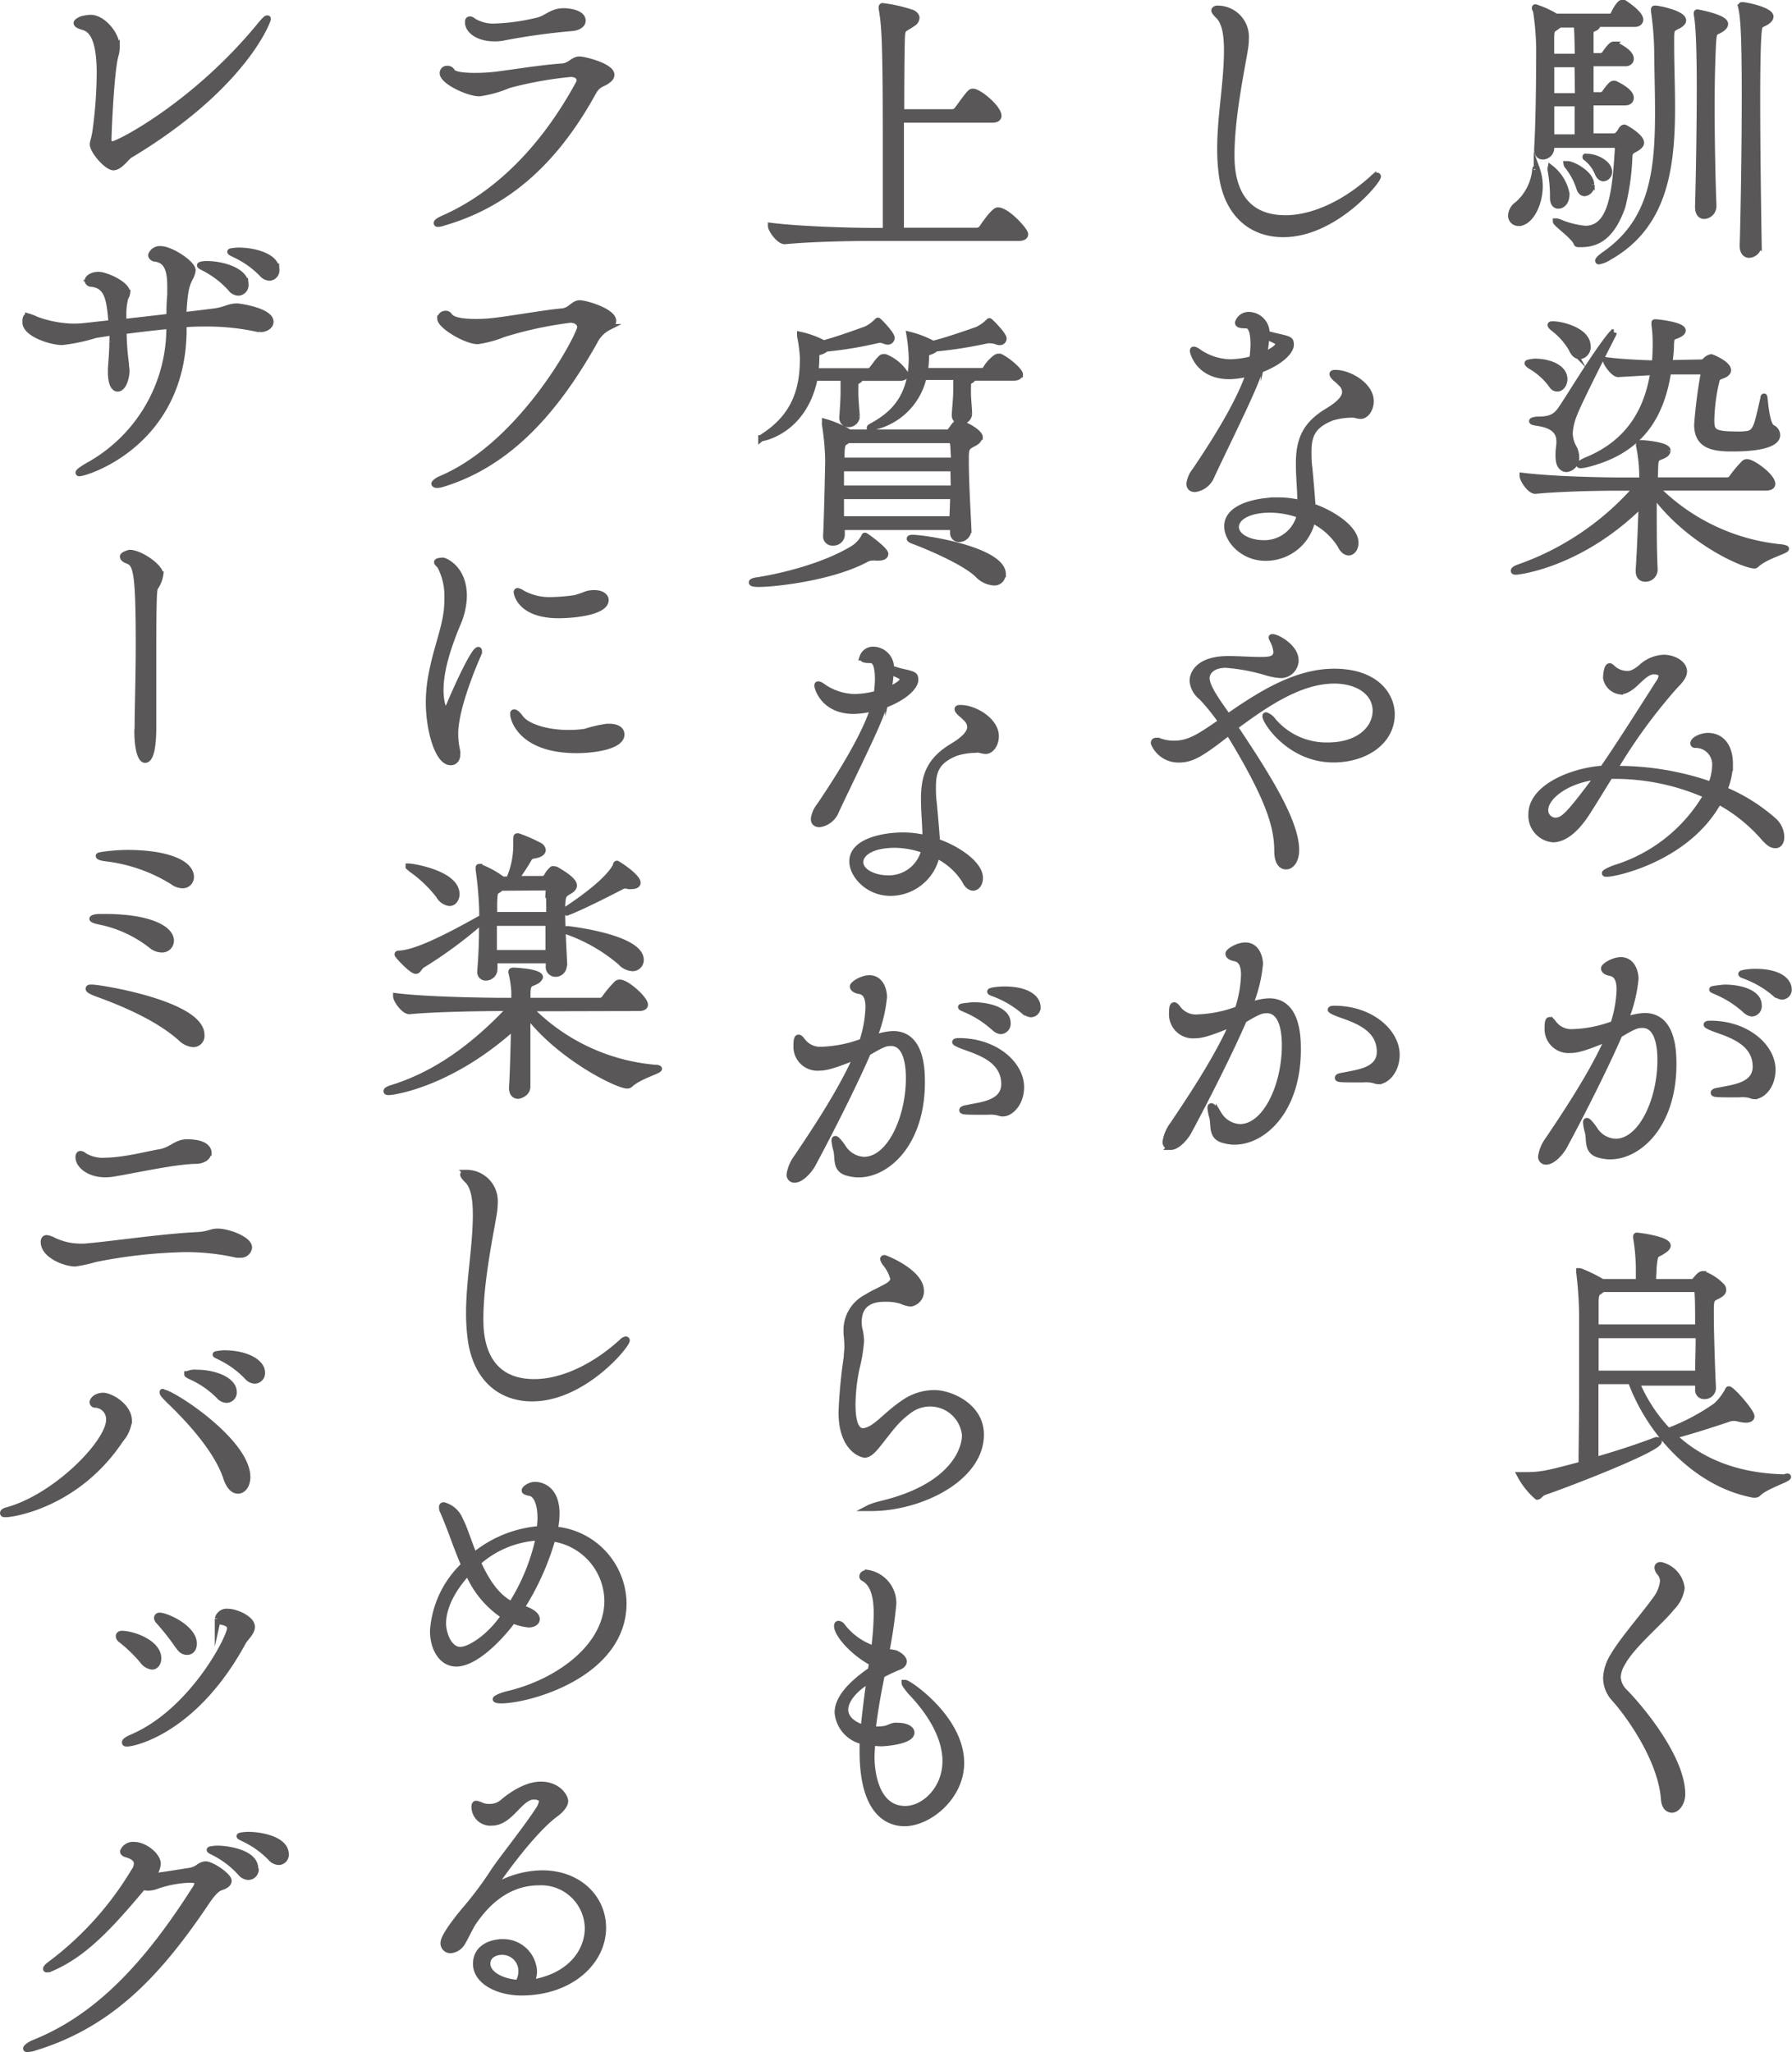 <svg xmlns="http://www.w3.org/2000/svg" viewBox="0 0 219.49 251.27"><defs><style>.cls-1{fill:#595757;stroke:#595757;stroke-miterlimit:10;stroke-width:0.75px;}</style></defs><g id="レイヤー_2" data-name="レイヤー 2"><g id="TEX"><path class="cls-1" d="M188.59,22.8c0,2.23-1.19,4.5-2.59,4.5a.88.88,0,0,1-.91-.9,1.74,1.74,0,0,1,.8-1.37,6.45,6.45,0,0,0,2.16-4.28c0-.11.07-.15.11-.15s.07,0,.07.11A6.17,6.17,0,0,1,188.59,22.8ZM201,17.47c0,.29-.28.54-.89.87a.85.85,0,0,0-.54.79,29.61,29.61,0,0,1-.87,6.19c-1.15,3.24-2.73,4.57-5,4.57h-.29c-.36,0-.25-.07-.39-.32-.58-.9-2.45-2.2-2.45-2.45,0,0,0,0,.07,0a1.85,1.85,0,0,1,.33.08,10.54,10.54,0,0,0,3.2.82c3.24,0,3.67-4.5,4-9.82a.47.47,0,0,0-.43-.47H190v.43a1.06,1.06,0,0,1-1,1c-.4,0-.72-.25-.72-.83v-.07c.25-4.14.25-11.38.25-12.46a34.2,34.2,0,0,0-.39-4.5A.69.69,0,0,1,188,1c0-.07,0-.1.07-.1a12,12,0,0,1,2.52,1.15h6.66a.57.57,0,0,0,.4-.29c0-.11.68-1.4,1-1.4a.61.61,0,0,1,.25,0s2,1.26,2,2.05c0,.22-.18.51-.65.51h-4.72a.28.28,0,0,1,.11.18c0,.14-.18.28-.29.32-.54.25-.54.25-.54.86,0,.8,0,1.66,0,2.6h1.29a.75.75,0,0,0,.47-.29s.72-1.12,1.05-1.12a1.72,1.72,0,0,1,.18,0c.43.21,1.94.93,1.94,1.73,0,.25-.18.54-.68.54h-4.25v3.92h1.33a.71.71,0,0,0,.43-.29c.18-.25.76-1.11,1.05-1.11.07,0,.14,0,.18,0,.43.22,1.94.94,1.94,1.73,0,.25-.18.54-.68.54h-4.25v4.18h2.73a.75.75,0,0,0,.69-.29c.36-.4.25-.44.5-.69a.33.33,0,0,1,.25-.1C199.28,15.75,201,16.79,201,17.47Zm-9.14,6.37c0,.72-.39,1.34-1,1.34-.36,0-.64-.29-.64-1v-.54a19,19,0,0,0-.29-2.8.66.66,0,0,1,0-.26s0,0,0,0a5.28,5.28,0,0,1,1.94,3.17ZM193.12,3H191l-.25.21c-.65.47-.76.33-.76,1.55v2.2h3.28C193.23,5.52,193.23,3.87,193.12,3Zm.11,4.86H190v3.92h3.28ZM190,12.65v4.18h3.24c0-1.19,0-2.63,0-4.18Zm4.94,10a1,1,0,0,1-.83,1c-.29,0-.54-.18-.69-.72A8.56,8.56,0,0,0,192,20.32a.46.46,0,0,1-.11-.22s0,0,.07,0C192.55,20.06,194.89,21.25,194.89,22.62ZM197.08,21a.77.77,0,0,1-.68.83c-.25,0-.51-.18-.69-.61a4.64,4.64,0,0,0-1.44-1.91c-.07,0-.07-.07-.07-.11s0,0,.11,0C195.53,19.17,197.08,20.06,197.08,21Zm9.07-18.5c0,.18-.14.39-.61.65-.86.43-.86.36-.86,2v.32c0,2.48.11,5.08.11,7.67,0,7.41-.91,14.54-7.74,18.36a3.19,3.19,0,0,1-1.23.5.08.08,0,0,1-.07-.07c0-.11.22-.36.83-.79,5.72-4,6.51-9.87,6.51-17.43,0-2.19-.07-4.57-.1-7a37.36,37.36,0,0,0-.4-5.33,1.26,1.26,0,0,0,0-.22c0-.07,0-.1.11-.1C202.88,1,206.15,1.63,206.15,2.5Zm3.67,2.66c-.1,1.77-.18,4.68-.18,7.85,0,4.53.11,9.5.22,12.09v.08a1.2,1.2,0,0,1-1.12,1.26c-.39,0-.75-.29-.75-1.08v-.11c.11-3.85.21-10,.21-14.58,0-6.91-.28-8.46-.36-8.85a.8.8,0,0,1,0-.22c0-.07,0-.07.07-.07s3.38.61,3.38,1.4c0,.25-.21.47-.54.68C210,4.05,209.93,3.76,209.82,5.16Zm5.55-.9c-.11,1.59-.15,4.54-.15,8,0,5.91.11,13.29.18,17.61a1.24,1.24,0,0,1-1.15,1.33c-.43,0-.79-.33-.79-1.08V30c.14-4.75.25-12.49.25-18.25,0-7.09-.14-9.61-.43-10.83a.59.59,0,0,1,0-.22s0-.07.08-.07c.54,0,3.49.64,3.49,1.4,0,.25-.22.47-.54.68C215.55,3.15,215.48,2.86,215.37,4.26Z"/><path class="cls-1" d="M218.75,67.19c0,.25-2.34.83-3.56,1.87-.11.11-.18.18-.29.18-1.26,0-8.1-2.95-12.35-8.78v2.16c0,2.26,0,4.82.11,7.09v.07a1.11,1.11,0,0,1-1.15,1.08c-.43,0-.79-.25-.79-.94v-.14c.18-2.77.28-5.69.36-8.06C193.52,69.24,185.85,70,185.71,70s-.29,0-.29-.11.21-.28.68-.43a34.16,34.16,0,0,0,14.36-9.75h-2.23c-2,0-6.91.07-10.18.39h0c-.65,0-1.55-1.37-1.55-1.83,3.75.46,9.83.57,11.92.57h2.73a19.1,19.1,0,0,0-.39-4.28.25.25,0,0,1,0-.14c0-.11.07-.15.32-.15s3.17.22,3.17.9a.69.69,0,0,1-.36.51c-.61.39-1.08.18-1.15,1.15l-.07,2h8.89a.69.69,0,0,0,.58-.32,14.73,14.73,0,0,1,1.47-1.76.49.49,0,0,1,.4-.15c.65,0,3.06,1.73,3.06,2.66,0,.22-.18.44-.79.44H202.8a24.93,24.93,0,0,0,15.48,7.34C218.61,67.12,218.75,67.15,218.75,67.19ZM191.61,46.42c0,.61-.4,1.15-.83,1.15s-.57-.18-.86-.61a8.47,8.47,0,0,0-2.49-2.16c-.21-.15-.32-.25-.32-.33s.79-.18.86-.18C189.88,44.29,191.61,45.09,191.61,46.42Zm1.22,4.25a7,7,0,0,0-.57,2.37,3.67,3.67,0,0,0,.5,1.8,2.39,2.39,0,0,1,.29,1.12,1.36,1.36,0,0,1-1.15,1.47c-.54,0-1-.43-1-1.54v-.36c0-.47.11-.94.11-1.41,0-1-.4-2-2.67-2.34-.5-.07-.68-.14-.68-.21s.25-.15.61-.18c1.26,0,2.09-.15,2.81-1.12.83-1.12,4-6.48,6.16-9.18.25-.29.36-.39.43-.39a0,0,0,0,1,0,0,1.52,1.52,0,0,1-.18.43C196.79,42.5,193.34,49.26,192.83,50.67Zm1.62-8.28a1.11,1.11,0,0,1-.93,1.22c-.36,0-.72-.22-1-.86a8.52,8.52,0,0,0-2.3-2.59c-.22-.18-.29-.29-.29-.37s.14-.07.39-.07C191.47,39.76,194.45,40.55,194.45,42.39Zm23.22,10.9c0,.4-.32,1.62-5.51,1.62-2.41,0-4.28-.36-4.28-2.91a59.64,59.64,0,0,1,.79-6.19.31.31,0,0,0-.29-.33l-4.06,0c-.8,5.11-3.06,9.5-9.61,11.27a5.49,5.49,0,0,1-1.08.21c-.11,0-.18,0-.18-.07s.39-.33.9-.54c5.43-2.23,7.48-6.41,8.17-10.8l-4.32.25h0c-.54,0-1.47-1.29-1.51-1.69,1.84.25,4.39.36,6,.4.11-.9.11-2.27.11-2.38a16.62,16.62,0,0,0-.15-2.38,1.69,1.69,0,0,0,0-.21c0-.07,0-.07.11-.07.43,0,3.34.36,3.34,1,0,.25-.36.47-.82.65s-.58.11-.62,1.08c0,.75-.1,1.51-.18,2.27l4-.08c.22,0,.4-.25.5-.32a1.16,1.16,0,0,1,.62-.32c.1,0,2.05.82,2.05,1.58,0,.22-.18.43-.51.58-.61.25-.79.25-.9.68a23.06,23.06,0,0,0-.64,4.79c0,1.44.18,1.83,3.09,1.83a7.81,7.81,0,0,0,1.37-.07c1.12-.18,1.22-1.37,1.94-4.39,0-.11,0-.18.08-.18s.21,3.46,1,3.82A1,1,0,0,1,217.67,53.29Z"/><path class="cls-1" d="M197.19,95c-1.08,1.73-2.05,3.34-2.92,4.68-1.51,2.26-2.91,3.09-4.06,3.09a2.9,2.9,0,0,1-2.63-3.09c0-3.17,4.75-5.26,8.75-5.55C198.49,91,201,87,203.27,83.46a1.55,1.55,0,0,0,.25-.72c0-.25-.25-.54-.93-.54h-.18c-1.44.25-2.38,2.45-4,2.45A2,2,0,0,1,196.72,83c0-.15.07-1.41.43-1.41.15,0,.33.22.51.37a2.69,2.69,0,0,0,1.62.57c.32,0,.75,0,1.69-.76a4.34,4.34,0,0,1,2.77-1.22c1.33,0,2.52.76,2.52,1.66,0,.72-.76,1.4-1.19,1.87a66.28,66.28,0,0,0-7.34,10.08h.32a34.79,34.79,0,0,1,11.52,1.94,6.41,6.41,0,0,0,.51-2.3,2.39,2.39,0,0,0-2.45-2.59s-.22,0-.22-.18c0-.47,1.05-.91,1.77-.91,1.72,0,2.7,1.37,2.7,3.39a8.52,8.52,0,0,1-.69,3.2,21.83,21.83,0,0,1,6.05,3.78,2.75,2.75,0,0,1,.93,2c0,.58-.25,1-.71,1s-.87-.29-1.48-1a19.93,19.93,0,0,0-5.47-4.36c-3.85,7-12.64,8.86-13.68,8.86-.18,0-.25,0-.25-.07s.54-.4,1.44-.69a19.66,19.66,0,0,0,11-8.85A27.79,27.79,0,0,0,197.48,95Zm-7.92,4.1a1.27,1.27,0,0,0,1.19,1.4c1.08,0,1.73-.75,5.25-5.43C191.68,95.52,189.27,97.68,189.27,99.12Z"/><path class="cls-1" d="M192.33,128.57a2.56,2.56,0,0,1-2.77-2.66c0-.72.07-1,.25-1s.32.22.58.54a2.71,2.71,0,0,0,2.3.94,15.46,15.46,0,0,0,4.93-1,14.92,14.92,0,0,0,.76-4.21c0-1.12-.29-1.91-1.19-2.06-.36-.07-.72-.25-.72-.54s1.15-1,2.05-1c1.48,0,1.8,1.62,1.8,2.27a17.86,17.86,0,0,1-1.11,4.68,3,3,0,0,1-.18.43,7.18,7.18,0,0,1,2.41-.54c3.45,0,3.52,4.35,3.52,5.9,0,7.45-4.24,11.27-7.73,11.27a5.08,5.08,0,0,1-1.55-.25c-1.33-.47-.94-1.77-1.19-2.74a5.46,5.46,0,0,1-.22-1.12c0-.14,0-.21.11-.21s.43.32.9,1a3.2,3.2,0,0,0,2.59,1.55c3.17,0,5.51-5.11,5.51-10,0-2.81-.79-4.32-2.19-4.32-.69,0-1.05.11-2.85,1.19-1.65,3.82-4.53,9.54-6.8,13.75-.51.86-1.44,1.8-2.16,1.8a.58.58,0,0,1-.61-.65,4.58,4.58,0,0,1,.9-2.08c1.44-2.16,5.36-7.89,7.3-12.39C193.91,128.43,193,128.57,192.33,128.57Zm22,5.51A3.94,3.94,0,0,0,213,134c-2.55,0-3.09,0-3.09-.18s.36-.22.9-.32c1.54-.33,4.24-.58,4.24-2.88,0-3-3.06-3.93-4.93-4.61-.79-.29-1.08-.47-1.08-.54s.18-.11.43-.11c4.54,0,7.63,2.88,7.63,5.62,0,2.05-1.29,3.24-2.23,3.24A1.15,1.15,0,0,1,214.36,134.08Zm-.61-10.44a12.43,12.43,0,0,0-3.46-2.2c-.21-.11-.54-.21-.54-.28s1.41-.22,1.48-.22c2.05,0,4.21.65,4.21,2.16a.9.9,0,0,1-.83,1A1.3,1.3,0,0,1,213.75,123.64Zm3.67-2a12.14,12.14,0,0,0-3.53-2.09c-.25-.11-.57-.18-.57-.29s.9-.25,1.72-.25c3.17,0,4.07,1.29,4.07,2.12a.83.83,0,0,1-.83.9A1.28,1.28,0,0,1,217.42,121.59Z"/><path class="cls-1" d="M219,180.84c0,.29-2.66,1.08-3.63,2a.52.52,0,0,1-.4.18l-.21,0c-7-1.3-12.68-7.56-15-13.9h-4.35v9.68c2.52-.72,5.29-1.62,7.41-2.44a.37.37,0,0,1,.18,0,.16.16,0,0,1,.18.14c0,.9-10.76,5.08-14,6.19-.47.15-.65.58-.9.58a9.2,9.2,0,0,1-2.09-2.63s0,0,.22,0h.36c2,0,2.77-.18,6.95-1.3,0-2,.07-5.29.07-8.6,0-4.39,0-8.75,0-9.86a48.41,48.41,0,0,0-.36-5.12v-.1s0,0,0,0,.11,0,.25.07a17.15,17.15,0,0,1,2.56,1.26h4.5v-1.22a24.47,24.47,0,0,0-.33-4.18.71.71,0,0,1,0-.21.07.07,0,0,1,.07-.07c.22,0,3.78.46,3.78,1.22,0,.18-.18.39-.47.57-1,.73-1.08.11-1.26,2.16,0,.44-.07,1.16-.07,1.73h4.68a.59.59,0,0,0,.47-.18c.57-.68.72-.79,1-.79a6,6,0,0,1,2.27,1.48.71.71,0,0,1,.18.46c0,.44-.62.69-.9.83-.62.29-.62.54-.62,2.09,0,2.56.18,7.59.26,9v.07a1,1,0,0,1-1.05,1,.72.72,0,0,1-.75-.79v0l0-.86h-7.56a19.36,19.36,0,0,0,3.89,5.94,26,26,0,0,0,5.87-3.1,7.09,7.09,0,0,0,1.44-1.87c0-.07.07-.14.11-.14.36,0,2.77,2.73,2.77,3.31,0,.25-.25.4-.69.4a4,4,0,0,1-.79-.11,2.79,2.79,0,0,0-.68-.11,2.22,2.22,0,0,0-.83.18c-1.4.47-4.93,1.62-6.59,2,3.13,3,7.6,5,13.68,5.11C218.86,180.77,219,180.8,219,180.84ZM207.92,158.2a.42.42,0,0,0-.47-.36H196.29a3.64,3.64,0,0,1-.54.39c-.22.15-.32.54-.32,1.19v3.13H208C208,160.68,208,159,207.92,158.2Zm-12.49,5.29v4.72H208c0-1.41.07-3.1.07-4.72Z"/><path class="cls-1" d="M203.81,220.29c-.36-4.89-4.35-10.4-6.08-12.3a3.78,3.78,0,0,1-1-2.53,5.4,5.4,0,0,1,.86-2.66c1-1.8,4-5.25,5.11-6.84a4.53,4.53,0,0,0,1-2.34,1.66,1.66,0,0,0-.36-1,1.11,1.11,0,0,1-.32-.65c0-.22.14-.32.39-.32a3.3,3.3,0,0,1,2.56,2.81,4.26,4.26,0,0,1-1.26,2.44c-1.33,1.69-4.79,4.5-6,6.73a3.59,3.59,0,0,0-.57,1.73,2.7,2.7,0,0,0,.9,1.87c2.41,2.49,7,8.28,7,12.46,0,1.11-.68,1.91-1.26,1.91C204.25,221.56,203.88,221.2,203.81,220.29Z"/><path class="cls-1" d="M157.17,28.67c-3.71,0-6.7-2.27-7.46-6.91a23.81,23.81,0,0,1-.25-3.57c0-4,.83-8.06.83-12.06,0-2-.29-3.49-1.08-4.21-.32-.32-.47-.54-.47-.64s.15-.22.36-.22a3.46,3.46,0,0,1,3.49,3.71,7.32,7.32,0,0,1-.1,1.18c-.36,2.27-1.66,8.32-1.66,13,0,1.73.07,7.78,6.62,7.78,3.21,0,7.13-1.66,10.73-4.93a.86.86,0,0,1,.47-.29.1.1,0,0,1,.11.11C168.76,22.19,163.43,28.67,157.17,28.67Z"/><path class="cls-1" d="M156.23,41.16c1.8.4,1.87.43,1.87,1.08s-1,2-3.81,3.06c-.15.43-.29.87-.47,1.3-1,2.59-4.29,9.18-5.44,11.7a2.57,2.57,0,0,1-2,1.58c-.4,0-.69-.18-.69-.65a3.19,3.19,0,0,1,.69-1.58c4.06-6,5.86-9.65,6.62-11.95a10.11,10.11,0,0,1-2.41.36c-3.78,0-4.47-2.92-4.47-3.06s0-.18.11-.18c.22,0,.61.32.72.39a7.12,7.12,0,0,0,3.71,1.16,11.06,11.06,0,0,0,2.74-.4,16.17,16.17,0,0,0,.14-1.76c0-2.34-.65-2.38-1-2.38-.58,0-.9-.07-.9-.32a1.35,1.35,0,0,1,1.33-.94,2.21,2.21,0,0,1,2.16,2.31Zm9.29,9.61a8.72,8.72,0,0,0-2.38.36c-2.38.94-2.88,2.2-2.88,4.18,0,.61,0,1.26.11,2,0,0,.29,3.09.39,4.71,2.7.94,5.26,2.81,5.26,4.43,0,.68-.36,1.19-.83,1.19-.32,0-.72-.26-1-.87a8.36,8.36,0,0,0-3.46-3.09A5.81,5.81,0,0,1,155,68.3c-2.77,0-4.68-2.19-4.68-3.85,0-2.55,4.07-3.17,6.16-3.17a11.73,11.73,0,0,1,2.8.33c0-1.59-.18-3.24-.18-4.65v-.21c0-2.92.8-4.75,3.46-6.37,1.33-.79,2.2-1.59,2.2-2.38a1.47,1.47,0,0,0-.44-1,10.41,10.41,0,0,0-.79-.72c-.21-.22-.32-.36-.32-.47s.11-.14.36-.14c1.73,0,4.32,1.55,4.32,3.45,0,1-.61,1.8-1.23,1.8-.32,0-.68-.14-1-.18Zm-9.9,11.63c-2.92,0-4.25,1.08-4.25,2.12,0,1.26,1.8,2,3.35,2a4.46,4.46,0,0,0,4.5-3.45A11.11,11.11,0,0,0,155.62,62.4Zm-.83-18.93c.93-.4,1.8-.9,1.8-1.37,0-.22-.18-.36-1.51-.9A11.19,11.19,0,0,1,154.79,43.47Z"/><path class="cls-1" d="M158.75,104.09c0,1.29-.61,2-1.23,2s-1.07-.61-1.07-1.9c0-2.88-.94-6.16-5.33-13.5a11.62,11.62,0,0,0-.65-1C147.16,92.28,146,93,144.39,93a3.24,3.24,0,0,1-3.06-2c0-.18.07-.29.32-.29a2,2,0,0,1,.4.07,5,5,0,0,0,1.76.29c1.84,0,3.1-.83,5.8-2.7a25.7,25.7,0,0,0-2.42-3,2.81,2.81,0,0,1-1.11-2c0-.93.79-2.66,4.35-2.66,1.3,0,2.81.11,3.86.11s2.05,0,2.05-1a3.7,3.7,0,0,0-.43-1.41,2.83,2.83,0,0,1-.15-.32c0-.07,0-.07.11-.07.58,0,2.81,1.26,2.81,2.8a1.81,1.81,0,0,1-1.77,1.84,7.48,7.48,0,0,1-1.76-.32,23.54,23.54,0,0,0-5-.94c-1.8,0-2.37,1-2.37,1.62,0,1.08,1.22,2.77,2.62,4.75,3.75-2.59,8.21-5.51,13-5.51,5.26,0,7.06,3,7.06,5.19,0,3.42-3.31,5.54-7.13,5.54C158,93,155,88.36,155,87.71c0-.07,0-.11.07-.11a1.8,1.8,0,0,1,.87.69,8.58,8.58,0,0,0,6.69,3c3.93,0,5.87-2.16,5.87-4.25,0-2.27-2.2-3.71-5.08-3.71-4.24,0-8.46,2.92-12.2,5.69C155.44,95.31,158.75,100.7,158.75,104.09Z"/><path class="cls-1" d="M146.33,126.77a2.56,2.56,0,0,1-2.77-2.66c0-.72.07-1,.25-1s.32.22.58.54a2.71,2.71,0,0,0,2.3.94,15.46,15.46,0,0,0,4.93-1,14.92,14.92,0,0,0,.76-4.21c0-1.12-.29-1.91-1.19-2.06-.36-.07-.72-.25-.72-.54s1.15-1,2.05-1c1.48,0,1.8,1.62,1.8,2.27a17.77,17.77,0,0,1-1.11,4.68,2.62,2.62,0,0,1-.18.43,7.18,7.18,0,0,1,2.41-.54c3.45,0,3.52,4.35,3.52,5.9,0,7.45-4.24,11.27-7.73,11.27a5.08,5.08,0,0,1-1.55-.25c-1.33-.47-.94-1.77-1.19-2.74a5.46,5.46,0,0,1-.22-1.12c0-.14,0-.21.11-.21s.43.32.9,1a3.2,3.2,0,0,0,2.59,1.55c3.17,0,5.51-5.11,5.51-10,0-2.81-.79-4.32-2.19-4.32-.69,0-1.05.11-2.85,1.19-1.65,3.82-4.53,9.54-6.8,13.75-.51.87-1.44,1.8-2.16,1.8a.58.58,0,0,1-.61-.65,4.7,4.7,0,0,1,.9-2.09c1.44-2.15,5.36-7.88,7.3-12.38C147.91,126.63,147,126.77,146.33,126.77Zm22,5.51a3.94,3.94,0,0,0-1.37-.11c-2.55,0-3.09,0-3.09-.18s.36-.22.9-.32c1.54-.33,4.24-.58,4.24-2.88,0-3-3.06-3.93-4.93-4.61-.79-.29-1.08-.47-1.08-.54s.18-.11.43-.11c4.54,0,7.63,2.88,7.63,5.62,0,2-1.29,3.24-2.23,3.24A1.15,1.15,0,0,1,168.36,132.28Z"/><path class="cls-1" d="M125.56,28.67c0,.25-.18.46-.82.46H106.41c-2,0-7,.08-10.29.4h0c-.68,0-1.69-1.4-1.69-1.87v0c3.78.47,10.12.62,12.2.62h1.87c0-2.81,0-7,0-11,0-12.06-.14-14.22-.5-16.2a.59.59,0,0,1,0-.22.1.1,0,0,1,.11-.11,18.64,18.64,0,0,1,3.64.83c.35.18.5.4.5.61a.86.86,0,0,1-.47.69c-1.19.86-1.29.39-1.33,2.12s-.07,5.11-.07,8.75h6.3a.81.81,0,0,0,.57-.32c.36-.47,1.23-1.73,1.59-2.06a.44.44,0,0,1,.32-.14c.76,0,3.13,2,3.13,2.95,0,.25-.18.47-.75.47H110.34c0,4.82,0,10.15,0,13.61h9.29a.83.83,0,0,0,.65-.33c.14-.21,1.44-2.16,1.94-2.16C123.33,25.75,125.56,28.24,125.56,28.67Z"/><path class="cls-1" d="M108.43,67.83c0,.26-.29.44-.76.44a1.29,1.29,0,0,1-.39,0,2.12,2.12,0,0,0-.43,0,1.57,1.57,0,0,0-.72.18c-4.25,2.3-11.27,3.05-13.21,3.05-.54,0-.83-.07-.83-.18s.25-.21.83-.28c2.91-.47,8.09-1.7,11.69-3.93a3.94,3.94,0,0,0,1.19-1.29c.07-.11.07-.22.15-.22S108.43,67.33,108.43,67.83Zm2.48-22c0,.21-.18.43-.72.43h-4.86a.33.33,0,0,1-.14.29c-.5.32-.4.14-.43,1V48c0,.9.07,1.44.18,3v0a1,1,0,0,1-1,.93.73.73,0,0,1-.76-.79v-.07c.11-1.58.15-2.37.15-3.24,0-.32,0-.75,0-1.58H99.79c-1.3,6.51-6.33,7.41-6.55,7.41h0a7.35,7.35,0,0,1,.65-.47c3.89-2.69,4.46-6.22,4.46-9.39A18.53,18.53,0,0,0,98,41.13V41s0,0,0,0a11.09,11.09,0,0,1,2.67.94l.21.11c1.33-.36,2.92-.9,5.22-1.73a4.67,4.67,0,0,0,1.23-.87c.1-.07.14-.18.21-.18s1.66,1.62,1.66,2.09a.45.45,0,0,1-.47.47,1.28,1.28,0,0,1-.43-.11,1.47,1.47,0,0,0-.51-.11,2.17,2.17,0,0,0-.5.08,49,49,0,0,1-6.12,1,1.85,1.85,0,0,1-.65.36c-.36.14-.54,0-.54.72a12.39,12.39,0,0,1-.11,1.69h6.48a.62.62,0,0,0,.4-.18c.43-.5.72-1,1.19-1.44a.4.4,0,0,1,.25-.11c.07,0,.14,0,.21,0A5.26,5.26,0,0,1,110.91,45.81Zm9,7.73c0,.47-.65.72-.9.87-.61.32-.72.54-.72,1.65v.44c0,2.52.25,6.73.32,8.35v0A1.14,1.14,0,0,1,117.5,66a.72.72,0,0,1-.76-.75v-.72H103.1v1a1,1,0,0,1-1.08.9.74.74,0,0,1-.83-.76v-.07c.11-1.94.22-7.34.26-9.11a31.92,31.92,0,0,0-.4-4.5.59.59,0,0,1,0-.25s0-.07,0-.07a12.24,12.24,0,0,1,3,1.3h11.88a.52.52,0,0,0,.5-.22c.65-.9.65-.9.94-.9C117.9,51.78,120,52.9,120,53.54Zm-3.13,3.78H103c0,.9,0,1.7,0,2.49h13.83Zm-.08-3.16s-.07-.29-.28-.29H103.82l-.07.07c-.47.36-.65.18-.68,1.66,0,.25,0,.54,0,.79h13.79C116.82,55.49,116.78,54.7,116.74,54.16ZM103,60.74c0,.9,0,1.8,0,2.85h13.67c0-.87.08-1.84.08-2.85Zm21.89-14.9c0,.18-.18.4-.76.4h-5a.35.35,0,0,1-.14.29c-.51.32-.4.14-.44,1v.54c0,.76.08,1.19.15,2.59v0a1,1,0,0,1-1,.93.72.72,0,0,1-.75-.79v-.07c.11-1.58.18-2.09.18-3,0-.32,0-.75,0-1.58h-4a8.09,8.09,0,0,1-6.59,6.22h0c0-.07.32-.21.68-.43,2.34-1.36,4.46-3.49,4.46-8.13a20.7,20.7,0,0,0-.28-2.81V41a0,0,0,0,1,0,0,12.17,12.17,0,0,1,2.67,1l.21.11c1.41-.36,3.06-.9,5.44-1.73a5,5,0,0,0,1.26-.87c.11-.07.14-.18.21-.18s1.73,1.66,1.73,2.13a.45.45,0,0,1-.5.43,1.28,1.28,0,0,1-.43-.11,2.16,2.16,0,0,0-.65-.11,1.36,1.36,0,0,0-.4,0,53.8,53.8,0,0,1-6.33,1,2,2,0,0,1-.69.39c-.36.15-.5,0-.5.72a12.18,12.18,0,0,1-.15,1.66h7a.56.56,0,0,0,.44-.22c.46-.82,1.29-1.54,1.54-1.54.08,0,.15,0,.22,0C123.44,44.11,124.92,45.45,124.92,45.84Zm-2.09,24.48a1,1,0,0,1-1.08,1,3,3,0,0,1-2-1c-1.62-1.51-5.76-3.31-8-4.14-.18-.07-.29-.18-.29-.22s.11-.1.29-.1C113.4,65.86,122.83,67.37,122.83,70.32Z"/><path class="cls-1" d="M110.23,82.2c1.8.4,1.87.43,1.87,1.08s-1,2-3.81,3.06c-.15.43-.29.87-.47,1.3-1,2.59-4.29,9.18-5.44,11.7a2.57,2.57,0,0,1-2,1.58c-.4,0-.69-.18-.69-.65a3.19,3.19,0,0,1,.69-1.58c4.06-6,5.86-9.65,6.62-12a10.11,10.11,0,0,1-2.41.36c-3.78,0-4.47-2.92-4.47-3.06s0-.18.11-.18c.22,0,.61.32.72.39a7.12,7.12,0,0,0,3.71,1.16,11.06,11.06,0,0,0,2.74-.4,16.17,16.17,0,0,0,.14-1.76c0-2.34-.65-2.38-1-2.38-.58,0-.9-.07-.9-.32a1.35,1.35,0,0,1,1.33-.94,2.21,2.21,0,0,1,2.16,2.31Zm9.29,9.61a8.72,8.72,0,0,0-2.38.36c-2.38.94-2.88,2.2-2.88,4.18,0,.61,0,1.26.11,2,0,0,.29,3.1.39,4.72,2.7.94,5.26,2.81,5.26,4.43,0,.68-.36,1.19-.83,1.19-.32,0-.72-.26-1-.87a8.36,8.36,0,0,0-3.46-3.09,5.81,5.81,0,0,1-5.65,4.6c-2.77,0-4.68-2.19-4.68-3.85,0-2.55,4.07-3.17,6.16-3.17a11.73,11.73,0,0,1,2.8.33c0-1.59-.18-3.24-.18-4.65v-.21c0-2.92.8-4.75,3.46-6.37,1.33-.79,2.2-1.59,2.2-2.38a1.47,1.47,0,0,0-.44-1,10.41,10.41,0,0,0-.79-.72c-.21-.22-.32-.36-.32-.47s.11-.14.36-.14c1.73,0,4.32,1.55,4.32,3.45,0,1-.61,1.8-1.23,1.8-.32,0-.68-.14-1-.18Zm-9.9,11.63c-2.92,0-4.25,1.08-4.25,2.12,0,1.26,1.8,2,3.35,2a4.46,4.46,0,0,0,4.5-3.45A11.11,11.11,0,0,0,109.62,103.44Zm-.83-18.93c.93-.4,1.8-.9,1.8-1.37,0-.22-.18-.36-1.51-.9A11.19,11.19,0,0,1,108.79,84.51Z"/><path class="cls-1" d="M100.33,130.73a2.56,2.56,0,0,1-2.77-2.66c0-.72.07-1,.25-1s.32.22.58.54a2.71,2.71,0,0,0,2.3.94,15.46,15.46,0,0,0,4.93-1,14.92,14.92,0,0,0,.76-4.22c0-1.11-.29-1.9-1.19-2-.36-.07-.72-.25-.72-.54s1.15-1,2-1c1.48,0,1.8,1.62,1.8,2.27a17.77,17.77,0,0,1-1.11,4.68,3,3,0,0,1-.18.43,7.18,7.18,0,0,1,2.41-.54c3.45,0,3.52,4.35,3.52,5.9,0,7.45-4.24,11.27-7.73,11.27a5.08,5.08,0,0,1-1.55-.25c-1.33-.47-.94-1.77-1.19-2.74a5.46,5.46,0,0,1-.22-1.12c0-.14,0-.21.11-.21s.43.32.9,1a3.2,3.2,0,0,0,2.59,1.55c3.17,0,5.51-5.11,5.51-10,0-2.81-.79-4.32-2.19-4.32-.69,0-1,.11-2.85,1.19-1.65,3.82-4.53,9.54-6.8,13.75-.51.86-1.44,1.8-2.16,1.8a.58.58,0,0,1-.61-.65,4.65,4.65,0,0,1,.9-2.09c1.44-2.15,5.36-7.88,7.3-12.38C101.91,130.59,101,130.73,100.33,130.73Zm22,5.51a3.94,3.94,0,0,0-1.37-.11c-2.55,0-3.09,0-3.09-.18s.36-.22.9-.33c1.54-.32,4.24-.57,4.24-2.87,0-3-3.06-3.93-4.93-4.61-.79-.29-1.08-.47-1.08-.54s.18-.11.43-.11c4.54,0,7.63,2.88,7.63,5.62,0,2-1.29,3.23-2.23,3.23A1.15,1.15,0,0,1,122.36,136.24Zm-.61-10.44a12.43,12.43,0,0,0-3.46-2.2c-.21-.1-.54-.21-.54-.29s1.41-.21,1.48-.21c2,0,4.21.65,4.21,2.16a.9.9,0,0,1-.83,1A1.3,1.3,0,0,1,121.75,125.8Zm3.67-2a12.14,12.14,0,0,0-3.53-2.09c-.25-.11-.57-.18-.57-.29s.9-.25,1.72-.25c3.17,0,4.07,1.3,4.07,2.12a.83.83,0,0,1-.83.9A1.33,1.33,0,0,1,125.42,123.75Z"/><path class="cls-1" d="M109.37,156.4a4.81,4.81,0,0,0-.94-1.73,1.56,1.56,0,0,1-.25-.5s0-.11.14-.11,4.47,1.73,4.47,4a1.49,1.49,0,0,1-1.23,1.55,3.35,3.35,0,0,1-1.15-.32,6.35,6.35,0,0,0-2-.26c-.94,0-3.24.11-3.24,2.85a4.64,4.64,0,0,0,.07.79,6.85,6.85,0,0,1,.22,1.55,20,20,0,0,1-.54,3.27,22.57,22.57,0,0,0-.51,4.5c0,3.1.9,3.28,1.37,3.28a3.13,3.13,0,0,0,1.37-.62c.86-.57,1.83-1.69,3.56-2.87a6.59,6.59,0,0,1,3.74-1.19c1.91,0,5.69,1.58,5.69,5.07,0,5.4-7.45,9-13.42,9-.18,0-.29,0-.29,0s.5-.26,1.69-.54c8.21-2,10.08-6.3,10.08-8.39a4.3,4.3,0,0,0-6.88-3c-1.69,1.25-2.27,2.26-4,4.39-.57.68-1,1-1.4,1s-2.84-.76-2.84-5.19a62.74,62.74,0,0,1,.64-6.76c0-.47.08-.83.08-1.23a16.35,16.35,0,0,0-.11-1.65c0-.18,0-.33,0-.51a4.51,4.51,0,0,1,2.38-3.88c.75-.47,1.65-.87,2.44-1.3.62-.32.91-.68.91-1Z"/><path class="cls-1" d="M109.94,211.33c1,0,1.69.36,1.69.83,0,1.05-3.17,1.3-3.67,1.3a10.56,10.56,0,0,1-1.15-.08c0,.62-.07,1.26-.07,1.84s.07,6.3,4.14,6.3c2.34,0,4.93-2.45,4.93-5.87,0-3-1.91-6-4.14-8.35-.15-.14-.87-1-.87-1.22,0,0,0,0,.08,0,.39,0,6.84,4.32,6.84,9.79,0,4.21-4,7.38-6.92,7.38-2.15,0-5.14-1.47-5.14-8.78,0-.4,0-.83,0-1.26a3.94,3.94,0,0,1-3.06-3.49c0-1.59,1.34-3.31,4.07-5.19l.15-.93c-2.27-1.19-4.29-3.46-4.29-4.5,0-.18.07-.25.18-.25a.66.66,0,0,1,.47.32,8.09,8.09,0,0,0,3.89,2.74,35.21,35.21,0,0,0,.32-4.32c0-1.8-.29-3.6-1.58-4.32-.15-.07-.18-.15-.18-.22s0-.43.68-.43a3.74,3.74,0,0,1,3.1,3.78,56.24,56.24,0,0,1-.87,5.9,5.62,5.62,0,0,1,1.15.15c.73.36,1,.72,1,1s-.21.5-.57.65a18.72,18.72,0,0,0-2.13,1c-.43,2.12-.86,4.43-1.11,6.69.18,0,.39,0,.61,0a8.09,8.09,0,0,0,.86-.07c.44-.07.83-.36,1.3-.4Zm-3.42-5.58c-1.11.51-3,2.09-3,3.6,0,1.26,1.34,2,2.27,2.23C106,209.61,106.23,207.63,106.52,205.75Z"/><path class="cls-1" d="M74.88,9.16c0,.25-.14.47-.54.75-.61.44-1.11.33-1.72,1.44-5.19,9.43-11.45,13.93-18.29,15.91a2.26,2.26,0,0,1-.68.15c-.11,0-.15,0-.15-.11s.29-.32.69-.5c5-2.16,11.37-6.84,16.63-16.45A1.06,1.06,0,0,0,71,9.84c0-.47-.4-.79-1.12-.79a46.06,46.06,0,0,0-7.59,1.37,14.06,14.06,0,0,1-3.56,1c-1.41,0-4.5-1.48-4.5-2.45a.51.51,0,0,1,.54-.54.6.6,0,0,1,.57.29c.18.43,1.37.58,2.81.58a21.87,21.87,0,0,0,2.63-.15c1.69-.21,5.76-.86,8.06-1,1-.07,1.37-.86,2.12-.86C71.36,7.25,74.88,8.08,74.88,9.16ZM71.36,2.53c0,.44-.47.83-1.3.9a80.28,80.28,0,0,0-8.53,1.19,5.05,5.05,0,0,1-1,.07c-2,0-3.2-1-3.2-1.94,0-.22,0-.36.25-.36a.56.56,0,0,1,.36.18,4.69,4.69,0,0,0,2.81.68,25.29,25.29,0,0,0,5.07-.72c1.15-.25,1.73-1.15,3.24-1.15C69.74,1.38,71.36,1.6,71.36,2.53Z"/><path class="cls-1" d="M75.1,39.29c0,.22-.14.47-.54.76a3.91,3.91,0,0,0-1.76,1.8c-4.68,8.31-10.41,14.93-18.65,17.42a2.55,2.55,0,0,1-.61.11c-.22,0-.33-.08-.33-.15s.26-.36.76-.57C64.08,54.41,71.07,41,71.07,40.08c0-.54-.47-.93-1.23-.93a47,47,0,0,0-8.17,1.76,13.59,13.59,0,0,1-3.16.86c-1.41,0-4.58-1.87-4.58-2.77a.63.63,0,0,1,.65-.57.47.47,0,0,1,.43.21c.33.58,1.62.79,3.21.79a17.5,17.5,0,0,0,2.37-.14c1.73-.18,6.37-1,8.25-1.15,1-.07,1.4-1,2.16-1S75.1,38.14,75.1,39.29Z"/><path class="cls-1" d="M52.53,86a18,18,0,0,1,.36-3.53c.47-2.52,1.3-4.68,1.69-6.73a12,12,0,0,0,.22-2.41,7.89,7.89,0,0,0-.87-4c-.14-.21-.39-.36-.39-.5s.61-.18.72-.18,2.55.83,2.55,4.35A9,9,0,0,1,56,76.48c-1,2.41-2.05,5.43-2.05,8,0,1.41.32,2.49.61,2.49.11,0,.29-.18.5-.65.4-1,2.92-6.73,3.53-6.73,0,0,.07,0,.07.11a1.61,1.61,0,0,1-.18.64c-.79,1.8-2.73,6.63-2.73,9.47A9.37,9.37,0,0,0,56,92a1.89,1.89,0,0,1,0,.39c0,.58-.32.94-.79.94C53.65,93.36,52.53,89.4,52.53,86Zm22.1,3c1,0,1.48.4,1.48.94,0,1.4-3.21,1.91-5.47,1.91-6.84,0-7.78-3.85-7.78-4.39,0-.15,0-.22.14-.22s.44.25.72.65c.8,1.11,3.24,1.87,5.94,1.87a14,14,0,0,0,2-.14A16.37,16.37,0,0,1,74.34,89ZM68.44,75.33c-4.86,0-5.15-2.81-5.15-2.81s0-.14.11-.14a1.46,1.46,0,0,1,.54.25,6.91,6.91,0,0,0,3.53.86,23.47,23.47,0,0,0,3-.25,14.19,14.19,0,0,0,1.44-.5,3.55,3.55,0,0,1,.86-.11c.9,0,1.41.39,1.41.86C74.13,75,70.06,75.33,68.44,75.33Z"/><path class="cls-1" d="M64.84,123.46a24.38,24.38,0,0,0,15.44,7.3c.33,0,.43.08.43.11,0,.25-2.44.9-3.52,1.91a.5.5,0,0,1-.36.14c-1.23,0-8.35-3.56-12.24-8.71v2.85c0,2.41,0,4.82,0,6v0c0,.87-1,1.12-1.11,1.12-.4,0-.76-.25-.76-.94v-.14c.11-1.47.18-4.68.25-7.38-7.73,7-14.75,8-15.33,8-.18,0-.29,0-.29-.11s.22-.25.69-.39c4.06-1.26,8.92-3.85,14.47-9.79h-1c-2,0-8.1.07-11.37.39h0c-.65,0-1.62-1.36-1.62-1.83,3.75.47,11.09.57,13.18.57H63v-1.18a13.35,13.35,0,0,0-.36-2.31V119c0-.11.07-.14.32-.14,3.17.18,3.17.72,3.17.79s-.14.29-.36.43c-.61.4-1.08.22-1.15,1.19a11.68,11.68,0,0,0,0,1.29h8.86a.69.69,0,0,0,.58-.32,14.73,14.73,0,0,1,1.47-1.76.49.49,0,0,1,.4-.15c.83,0,3.06,2,3.06,2.7,0,.22-.18.4-.79.4Zm4.21-5.22a1,1,0,0,1-1,1,.82.82,0,0,1-.83-.9c0-.25,0-.5,0-.75H60.56v1.11a1.05,1.05,0,0,1-1.05,1,.65.65,0,0,1-.68-.72v-.1c.22-2.63.22-4.58.22-6.12l-.26.21a53.47,53.47,0,0,1-7,5.15c-.5.29-.54.76-.86.76-.5,0-2.23-1.88-2.23-2s.07-.07.29-.11c1.91-.11,5.29-1.73,9.72-4.21l.36-.18v-.9a46.18,46.18,0,0,0-.44-5,1.43,1.43,0,0,0,0-.21c0-.07,0-.11.07-.11a10.86,10.86,0,0,1,2.74,1.48l.1.07h.8a10.33,10.33,0,0,0,.9-4.29c0-.93,0-1,.1-1a.26.26,0,0,1,.15,0,18.51,18.51,0,0,1,2.62,1.15.73.73,0,0,1,.36.5c0,.33-.36.58-1.08.69a.79.79,0,0,0-.68.5,27,27,0,0,1-1.58,2.38h3.38a.62.62,0,0,0,.47-.33,2.81,2.81,0,0,1,.68-.86.26.26,0,0,1,.18,0,.63.63,0,0,1,.33.08c2,1.15,2.12,1.69,2.12,1.9,0,.47-.65.72-.86.87-.44.29-.58.47-.58,2.27s.14,4.31.25,6.55Zm-19-12.13c.5,0,5.86.86,5.86,3.38,0,.61-.36,1.08-.86,1.08a1.75,1.75,0,0,1-1.3-.93,15.66,15.66,0,0,0-3.31-3.17,4.9,4.9,0,0,1-.39-.33Zm11.3,2.59-.14.14c-.62.47-.62.15-.69,1.73,0,.47,0,1,0,1.48h6.76c0-1.12,0-2.09-.07-3a.37.37,0,0,0-.39-.39ZM60.49,113c0,1.19,0,2.49,0,3.71h6.7c0-1.33,0-2.56,0-3.71Zm8.89-1.29a.14.14,0,0,1-.15-.15.29.29,0,0,1,.15-.18c4.24-2.8,5.79-4.64,6.08-5.47,0-.11.07-.14.11-.14s2.52,1.55,2.52,2.34c0,.21-.26.39-.72.39a1.59,1.59,0,0,1-.36,0,2.23,2.23,0,0,0-.47-.07.79.79,0,0,0-.36.1c-1,.51-4.82,2.49-6.73,3.21ZM76,117.81a20.69,20.69,0,0,0-6.52-3.75c-.14-.07-.21-.11-.21-.18s.11-.11.21-.11,9,1,9,3.78a1,1,0,0,1-1,1A2.14,2.14,0,0,1,76,117.81Z"/><path class="cls-1" d="M65.17,171.23c-3.71,0-6.7-2.27-7.46-6.91a23.81,23.81,0,0,1-.25-3.57c0-4,.83-8.06.83-12.05,0-2-.29-3.5-1.08-4.22-.32-.32-.47-.54-.47-.64s.15-.22.36-.22a3.46,3.46,0,0,1,3.49,3.71,7.53,7.53,0,0,1-.1,1.19c-.36,2.26-1.66,8.31-1.66,12.95,0,1.73.07,7.78,6.62,7.78,3.21,0,7.13-1.66,10.73-4.93a.86.86,0,0,1,.47-.29.1.1,0,0,1,.11.11C76.76,164.75,71.43,171.23,65.17,171.23Z"/><path class="cls-1" d="M63.83,196.9c1.55.47,1.91,1,1.91,1.36s-.36.65-1,.65a7.09,7.09,0,0,1-1.94-.5c-.72,1.08-4.22,5.29-6.92,5.29-1.76,0-2.84-1.84-2.84-4a12.26,12.26,0,0,1,3.82-8.06c-.36-.83-.69-1.7-1-2.49-.57-1.55-1.15-3.09-1.62-4.14a1.23,1.23,0,0,1-.1-.43c0-.18.07-.25.21-.25a3,3,0,0,1,2,1.8c.54,1,1,2.66,1.73,4.35a14.4,14.4,0,0,1,8.06-3.24c0-.46.07-.9.07-1.29,0-1.51-.32-2.56-.94-3-.25-.19-1-.19-1-.44s.72-.68,1.22-.68c.22,0,2.67,0,2.67,3.53a9.3,9.3,0,0,1-.22,1.94,9.19,9.19,0,0,1,8.43,9c0,8.75-11.6,11.91-15,11.91-.39,0-.65-.07-.65-.14s.47-.36,1.44-.61c6.16-1.44,12.24-5.8,12.24-11.45a7.8,7.8,0,0,0-6.73-7.63A32.24,32.24,0,0,1,63.83,196.9Zm-6.51-4.39c-2,2.16-3.06,4.39-3.06,6.3,0,1.15.68,3.23,2.12,3.23,1.15,0,3.6-1.54,5.37-4.17A11.83,11.83,0,0,1,57.32,192.51Zm1.19-1.19c1,2.16,2.23,4.21,4.14,5.15A25.07,25.07,0,0,0,66,188.26,12.09,12.09,0,0,0,58.51,191.32Z"/><path class="cls-1" d="M65.67,242.69c4.46-.94,6.33-3.92,6.33-6.59a5.71,5.71,0,0,0-6-5.61c-4.64,0-7.2,3.74-8,4.86-.39.57-1.11,2.12-1.4,2.55a1.81,1.81,0,0,1-1.41.9.84.84,0,0,1-.86-.9c0-.93,2.41-3.81,2.92-4.39a44.29,44.29,0,0,0,3.27-4.43c1.15-1.69,3.74-4.89,5.33-7.3a2.78,2.78,0,0,0,.54-1.19c0-.51-.68-.61-1-.61-1.73,0-2.85,3.2-5.15,3.2a1.94,1.94,0,0,1-2.12-1.91c0-.29.07-.39.21-.39a2.81,2.81,0,0,1,.72.25,2.65,2.65,0,0,0,.94.14,2.48,2.48,0,0,0,1.55-.54c.57-.5,2.66-2.19,4.68-2.19,2.19,0,3,1.54,3,2s-.47,1.08-1.23,1.62c-3.2,2.41-7.63,8.89-7.63,9h0s.07,0,.18-.07a11.64,11.64,0,0,1,5.87-1.69c4.46,0,7.45,3,7.45,6.66,0,4.24-4.07,7.92-10,7.92-2.81,0-5.55-1.34-5.55-3.5s2.13-2.66,3.28-2.66a3.77,3.77,0,0,1,3.81,3.56,3.21,3.21,0,0,1-.32,1.37Zm-1.8-1.3A2.35,2.35,0,0,0,61.49,239c-.86,0-1.8.43-1.8,1.47,0,1.3,1.84,2.24,3.78,2.34A2.79,2.79,0,0,0,63.87,241.39Z"/><path class="cls-1" d="M15.89,19c-.43.26-1.22,1.48-2,1.48s-2.52-2-2.52-2.81c0-.32.22-.68.36-1.83A54.58,54.58,0,0,0,12.22,9c0-3.64-.69-5.33-2-5.69-.61-.18-.83-.32-.83-.5s.51-.4.58-.44a4.64,4.64,0,0,1,1.15-.18c1.44,0,3.17,2,3.17,3.57a3.6,3.6,0,0,1-.14,1c-.54,1.76-.87,9.47-.87,10.4,0,.18.18.54.43.54.76,0,10.3-4.93,18.29-14.76.4-.46.61-.68.72-.68s.07,0,.07.11C32.77,2.57,29.89,10.6,15.89,19Z"/><path class="cls-1" d="M33.13,39.4c0,.5-.54.9-1.3.9a3,3,0,0,1-.46-.07,28.79,28.79,0,0,0-6.09-.62c-.9,0-1.83,0-2.8.11,0,.29,0,.61,0,1C22.22,54.37,10.53,57.94,9.73,57.94c-.07,0-.1,0-.1-.08s.32-.36,1.26-.9a19.26,19.26,0,0,0,9.86-16.59V39.9c-1.87.18-3.75.4-5.62.65a31.41,31.41,0,0,0,.29,4c0,.37.07.62.07.83,0,.87-.39,2.2-1.08,2.2-.43,0-.82-.61-.82-2v-.43c.1-1.4.18-2.34.18-3.34a10.86,10.86,0,0,0,0-1.12l-2.05.32a22.45,22.45,0,0,1-4.11.87c-1.33,0-4.49-1-4.49-2.41v-.08c0-.5.1-.64.32-.64a6.15,6.15,0,0,1,1,.39A14,14,0,0,0,8.83,40a11.57,11.57,0,0,0,1.52-.07c1.08-.11,2.19-.25,3.31-.36-.22-2.92-.47-4.65-2.52-4.83a.42.42,0,0,1-.4-.39c0-.22.43-.69,1.33-.69s3.5,1.16,3.5,2.2a1.28,1.28,0,0,1-.22.58,7.84,7.84,0,0,0-.25,2c0,.36,0,.68,0,1,1.95-.22,3.86-.43,5.66-.65,0-.83,0-1.62.1-2.66,0-.44,0-.8,0-1.16,0-2.41-.72-3.16-1.87-3.31-.22,0-.47-.21-.47-.43a1.12,1.12,0,0,1,1.15-.72c1.26,0,3.92,1.77,3.92,2.59a2.51,2.51,0,0,1-.36,1c-.46,1-.61,1.51-.79,4.5,1.3-.14,2.52-.29,3.6-.43C27.59,38,28,37.53,29,37.53,29.42,37.53,33.13,38.1,33.13,39.4Zm-3.06-4.57a.92.92,0,0,1-.86,1,1.19,1.19,0,0,1-.94-.51A11.49,11.49,0,0,0,25,32.81c-.21-.11-.5-.25-.5-.32s.39-.15.83-.15C27.34,32.34,30.07,33.21,30.07,34.83Zm3.78-1.77A.89.89,0,0,1,33,34a1.3,1.3,0,0,1-.9-.47,11.32,11.32,0,0,0-3.35-2.37c-.22-.11-.54-.26-.54-.33s.72-.14,1-.14C31.19,30.69,33.85,31.41,33.85,33.06Z"/><path class="cls-1" d="M16.86,89.19c0-2.27.14-6.2.14-10.26,0-9.4-.35-9.94-1.51-10.33,0,0-.43-.18-.43-.44s.79-.46.83-.46c1.26,0,3.74,1.72,3.74,2.66a3.69,3.69,0,0,1-.5,1.37c-.22.47-.36-.76-.36,8.28,0,6.22,0,6.69,0,7.81,0,.39,0,.75,0,1.11,0,.76,0,4.11-1,4.11-.47,0-.94-1.12-.94-3.57Z"/><path class="cls-1" d="M24.67,126.73a1,1,0,0,1-1,1.12,2.41,2.41,0,0,1-1.51-.72c-2.38-2.13-6-3.92-10.3-5.47-.65-.25-1-.43-1-.58s.14-.14.43-.14C12.22,120.94,24.67,122.92,24.67,126.73Zm-3.74-11.55a1.07,1.07,0,0,1-1.12,1.08,2,2,0,0,1-1.19-.43,15.12,15.12,0,0,0-6.47-3c-.58-.11-.83-.25-.83-.32s.29-.22.93-.22h.36C18.48,112.26,20.93,113.81,20.93,115.18Zm2.45-7.78a1,1,0,0,1-1,1,2.07,2.07,0,0,1-1.22-.44A19.89,19.89,0,0,0,13,105.1c-.57-.07-.9-.18-.9-.29s2-.36,3.5-.36C20.42,104.45,23.38,105.68,23.38,107.4Z"/><path class="cls-1" d="M30.5,152.76a1,1,0,0,1-1.15.87,1.29,1.29,0,0,1-.39,0,28.09,28.09,0,0,0-6.3-.68,61.77,61.77,0,0,0-11,1.22,17.6,17.6,0,0,1-2.45.54c-1.22,0-3.85-1-3.85-2.63,0-.32.15-.47.36-.47a2.58,2.58,0,0,1,.83.29,7.67,7.67,0,0,0,3.38.76h.36c3.24-.25,9.33-1.19,13.83-1.41,1.44-.07,1.72-.43,2.48-.43C27.84,150.78,30.5,151.75,30.5,152.76Zm-5-11.62c0,.5-.51.93-1.37,1-2.52,0-7.31,1.08-10.15,1.55a6.28,6.28,0,0,1-1.08.1c-2,0-3.28-1.11-3.28-2.08,0-.29.11-.4.22-.4a.76.76,0,0,1,.47.22,4.37,4.37,0,0,0,2.59.61A15.82,15.82,0,0,0,14.7,142c1.95-.25,3.56-.68,4.86-.9,1.48-.25,2-1.22,3.35-1.22C25.5,139.88,25.54,141,25.54,141.14Z"/><path class="cls-1" d="M.7,185.41c-.22,0-.32,0-.32-.14s.21-.25.46-.32c6-1.62,12.53-8.32,12.53-11.09A1.78,1.78,0,0,0,11.61,172a.3.3,0,0,1-.26-.29c0-.28.44-.79,1.3-.79s3.13,1.26,3.13,3.06a4.1,4.1,0,0,1-1,2.27C9.52,184.19,1.67,185.41.7,185.41Zm29.59-4.53c0,1-.54,1.65-1.12,1.65s-1.08-.46-1.47-1.62c-1.08-3.27-4.36-6.91-6.95-9.39-.47-.47-.83-.83-.83-1s0,0,.07,0C21,170.51,30.29,176.49,30.29,180.88Zm-1.66-10.41a.9.9,0,0,1-.9.94,1.28,1.28,0,0,1-.9-.47,11.36,11.36,0,0,0-3.35-2.34c-.21-.1-.54-.25-.54-.32a2.32,2.32,0,0,1,1.16-.18C26.29,168.1,28.63,169,28.63,170.47Zm3.46-2.41a.92.92,0,0,1-.9,1,1.3,1.3,0,0,1-.9-.47A11.36,11.36,0,0,0,27,166.19c-.22-.14-.58-.25-.58-.32s.94-.15,1-.15C30.29,165.72,32.09,166.88,32.09,168.06Z"/><path class="cls-1" d="M17.47,203.34a18.22,18.22,0,0,0-2.73-2.62.5.5,0,0,1-.18-.36c0-.15.11-.29.36-.29,1.33,0,4.46,1.08,4.46,3,0,.54-.29,1-.76,1A1.67,1.67,0,0,1,17.47,203.34Zm-1.9,10.15c-.18,0-.26,0-.26-.14s.29-.36.87-.61c7.3-3.1,12-12.17,12-13.36,0-.43-.33-.64-1-.79-.36-.07-.5-.21-.5-.36a1.11,1.11,0,0,1,1.22-.86c1.08,0,2.95.9,2.95,1.83,0,.72-.83,1.37-1.11,1.91C23.88,211.87,16.46,213.49,15.57,213.49Zm6.22-12a30.26,30.26,0,0,0-2.37-3,.64.64,0,0,1-.18-.36.28.28,0,0,1,.32-.28c.83,0,4.18,1.51,4.18,3.42,0,.61-.33,1-.8,1S22.19,202.08,21.79,201.47Z"/><path class="cls-1" d="M28,230.31c0,.29-.25.57-.94.79s-1.4,1.22-2.09,2.27c-5.72,8.42-11.51,14.54-20.69,17.35a3.1,3.1,0,0,1-.9.18c-.15,0-.18,0-.18-.07s.36-.44,1-.69c8-3.2,14-9.9,19.62-18.72a2.07,2.07,0,0,0,.39-.82c0-.26-.21-.43-1-.43A13.69,13.69,0,0,0,19,231a3,3,0,0,1-.9.14,1.58,1.58,0,0,1-.58-.11c-4.13,4.93-7.19,8.21-11.15,9.94a1.82,1.82,0,0,1-.62.18c-.07,0-.1,0-.1-.07s.14-.29.46-.51a39.63,39.63,0,0,0,10.33-11.45,1.57,1.57,0,0,0,.33-.93c0-.61-.58-.94-1.37-1.15-.18-.08-.32-.18-.32-.33a1.3,1.3,0,0,1,1.33-.79c1.33,0,2.91,1.33,2.91,2.3a2.5,2.5,0,0,1-.72,1.55c.9-.07,3.06-.43,4.68-.68a2.59,2.59,0,0,0,1.08-.47,1.6,1.6,0,0,1,.8-.32C25.86,228.26,28,229.7,28,230.31Zm3.31-1.48a.91.91,0,0,1-.9,1,1.3,1.3,0,0,1-.94-.5,11.36,11.36,0,0,0-3.24-2.48c-.21-.11-.54-.25-.54-.33s.76-.14.83-.14C27.52,226.35,31.26,226.75,31.26,228.83ZM35,227.07a.88.88,0,0,1-.86.93,1.38,1.38,0,0,1-.94-.46,11.11,11.11,0,0,0-3.31-2.38c-.21-.11-.54-.25-.54-.32s.72-.15,1-.15C32.16,224.69,35,225.31,35,227.07Z"/></g></g></svg>